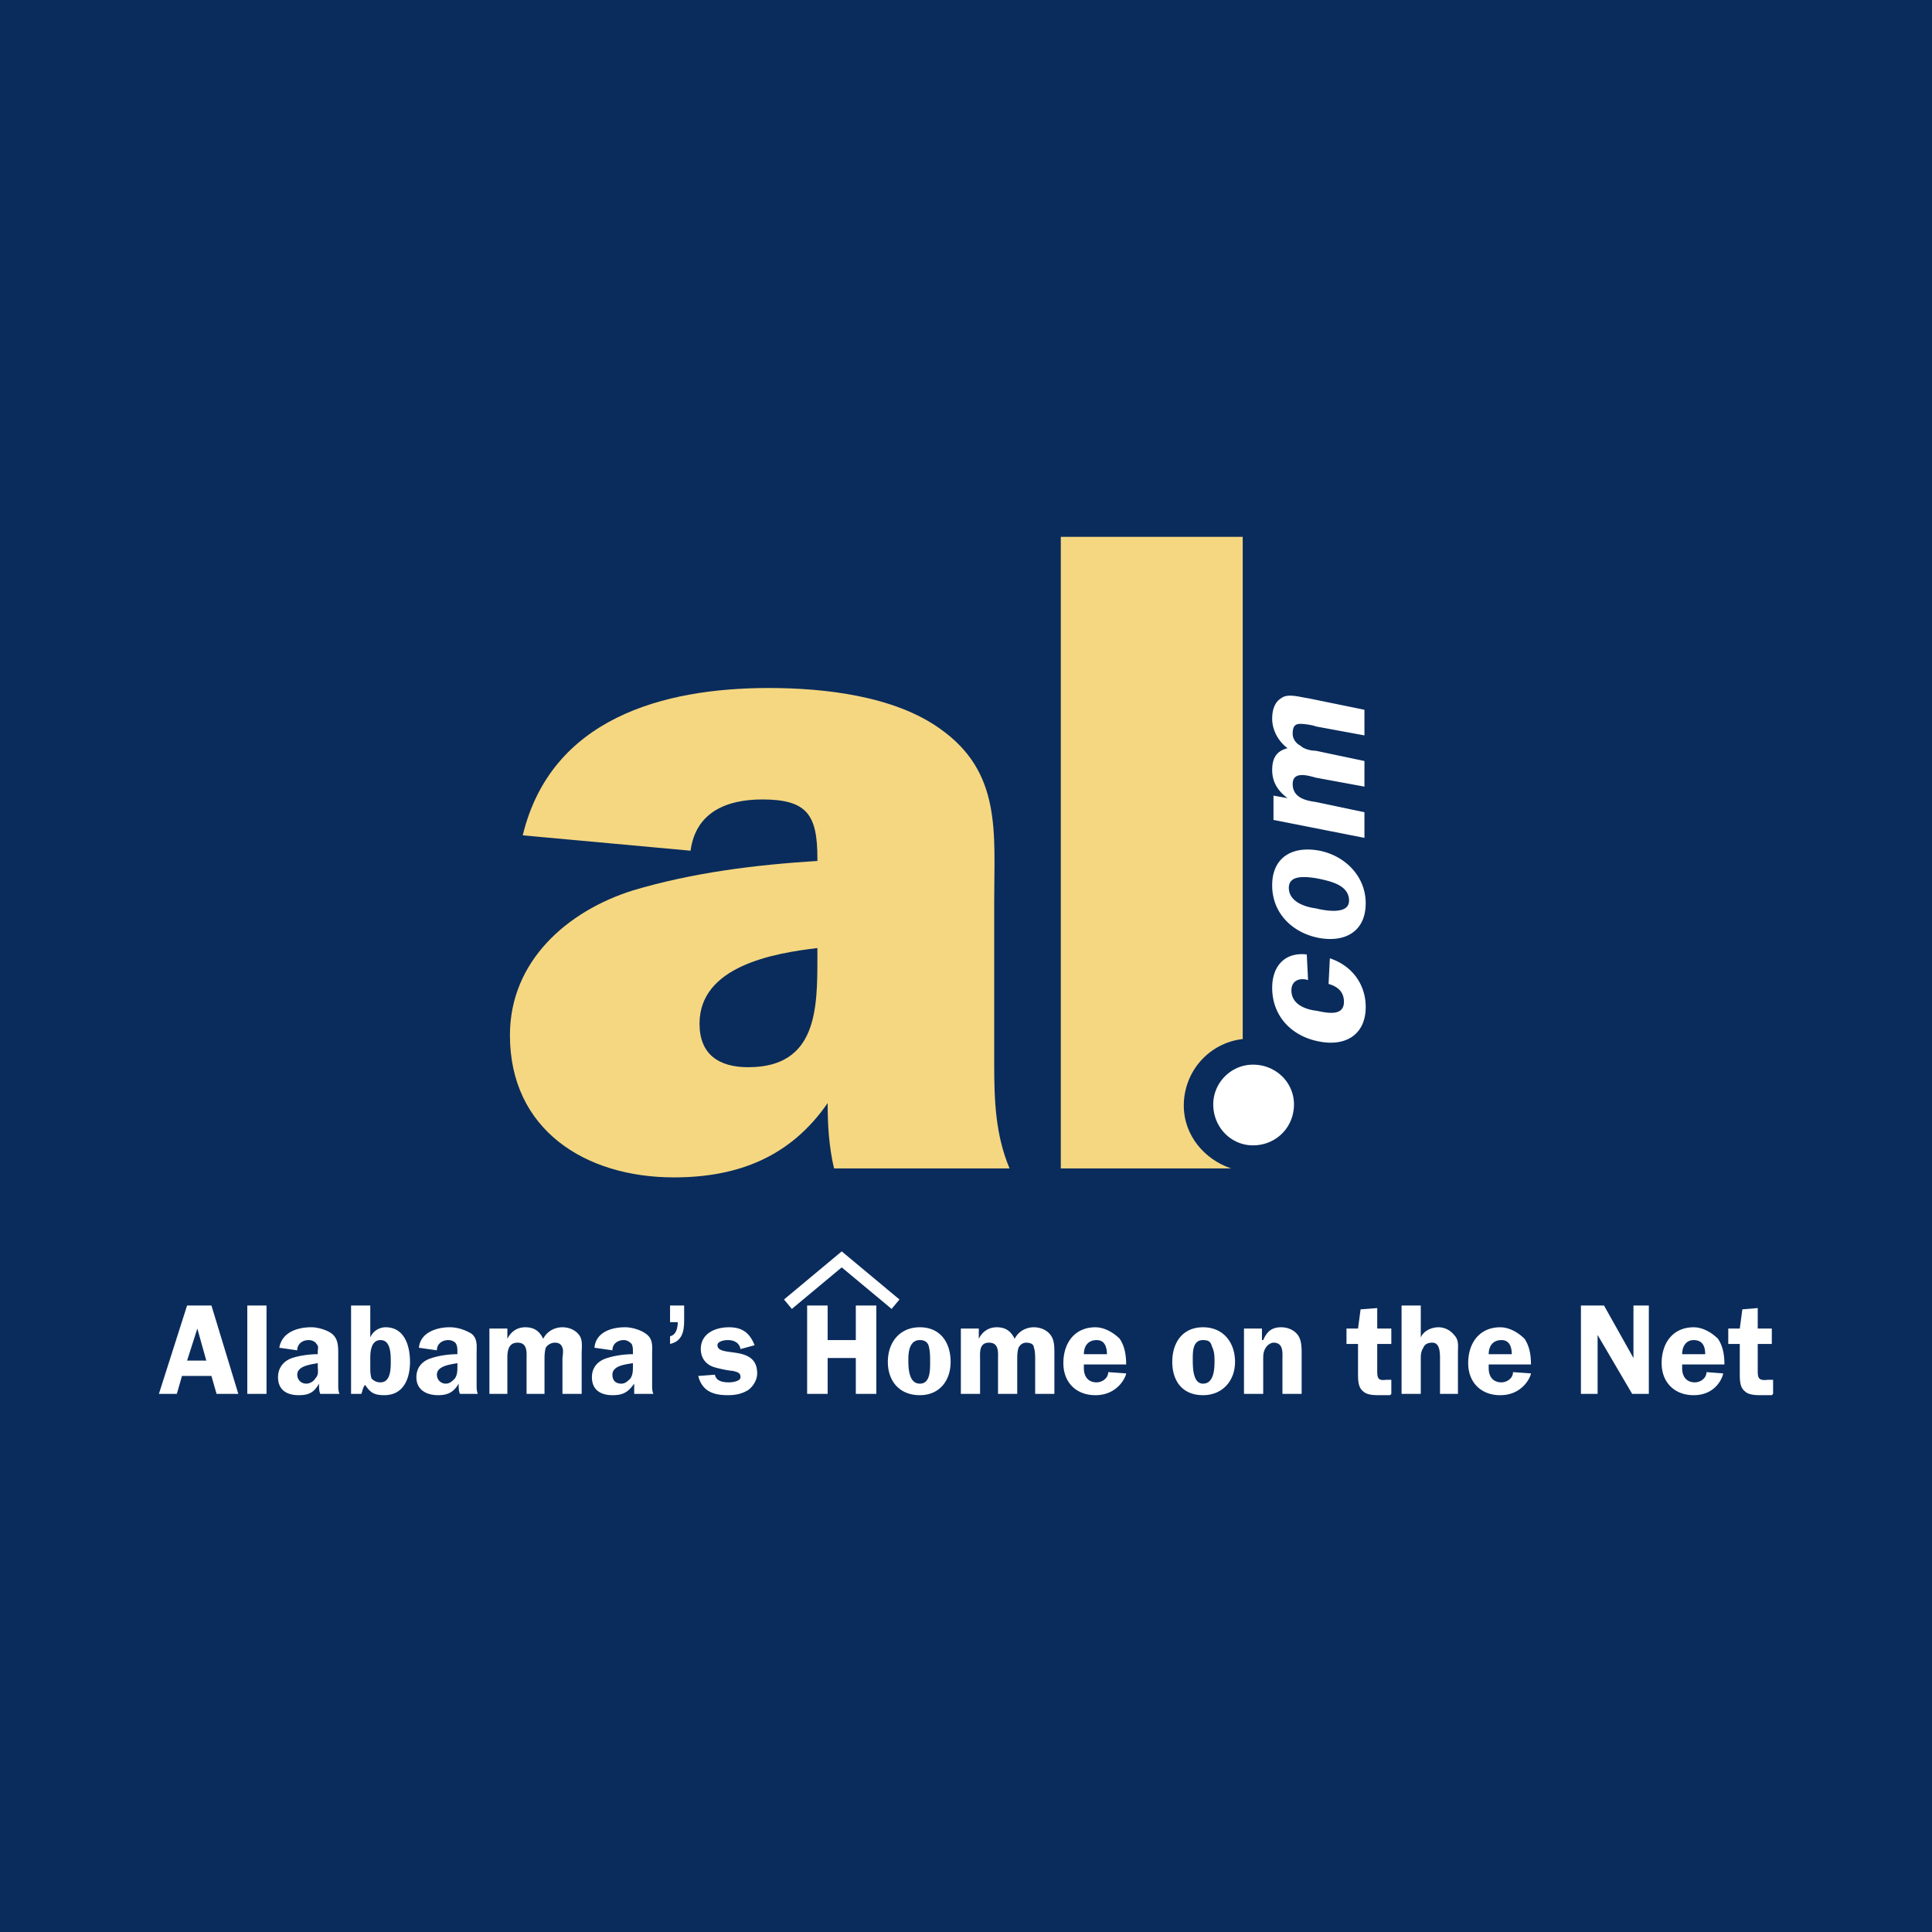 <!--?xml version="1.0" standalone="no"?--><svg xmlns="http://www.w3.org/2000/svg" viewBox="0 0 192.756 192.756"><title>al com - SVG vector logo - www.oklogos.com</title><path fill-rule="evenodd" clip-rule="evenodd" fill="#0a2c5c" d="M0 0h192.756v192.756H0V0z"/><path d="M66.852 130.25h1.406v1.533c0 1.15-.256 2.045-1.406 2.301v-.768c.639-.127.767-.895.767-1.404h-.767v-1.662z" fill-rule="evenodd" clip-rule="evenodd" fill="#fff"/><path d="M83.213 116.574c-.511-2.174-.639-4.346-.639-6.52-3.707 5.367-8.947 7.414-15.338 7.414-8.819 0-16.36-4.73-16.36-14.188 0-7.414 5.751-12.399 12.27-14.444 6.007-1.79 12.27-2.556 18.406-2.939v-.256c0-4.345-1.023-5.879-5.496-5.879-3.579 0-6.646 1.278-7.158 5.113l-16.744-1.534c2.812-11.631 13.932-14.699 24.541-14.699 5.496 0 12.526.767 17.128 4.09 6.135 4.346 5.368 10.354 5.368 17.127v16.361c0 3.578.129 7.029 1.533 10.354H83.213zm-1.662-21.986c-4.346.512-11.759 1.79-11.759 7.542 0 3.066 1.917 4.346 4.857 4.346 6.902 0 6.902-5.881 6.902-10.993v-.895zM118.107 110.311c0-3.451 2.555-6.264 5.879-6.646V53.56h-18.15v63.015h17c-2.684-.897-4.729-3.325-4.729-6.264z" fill-rule="evenodd" clip-rule="evenodd" fill="#f5d781"/><path d="M23.778 139.068h-2.172l-.511-1.789h-2.94l-.511 1.789h-1.79l2.812-8.818h2.429l2.683 8.818zm-3.195-3.322l-.895-3.195-1.022 3.195h1.917zM24.673 130.25h1.917v8.818h-1.917v-8.818zM31.958 139.068c-.128-.256-.128-.639-.128-1.021-.511.895-1.022 1.15-2.045 1.15-1.15 0-2.045-.512-2.045-1.789 0-1.023.639-1.662 1.406-1.918.767-.256 1.789-.383 2.556-.383v-.256c0-.256.128-.512-.128-.768-.128-.256-.511-.383-.767-.383-.639 0-1.15.383-1.15 1.021l-1.79-.256c.255-1.533 1.79-2.045 3.195-2.045.639 0 1.534.256 2.045.641.639.51.639 1.277.639 2.045v3.066c0 .256 0 .639.128.895h-1.916v.001zm-.255-3.066c-.639.127-2.045.254-2.045 1.15 0 .51.384.895.895.895.383 0 .767-.256.895-.512.384-.383.256-.768.256-1.279v-.254h-.001zM35.026 130.25h1.917v3.195c.256-.639.895-1.023 1.534-1.023 1.917 0 2.429 1.918 2.429 3.451 0 1.662-.639 3.324-2.557 3.324-1.022 0-1.406-.256-1.917-1.023-.256.256-.256.639-.384.895h-1.022v-8.819zm1.917 6.135c0 .383 0 .768.128 1.15.256.256.512.383.895.383 1.022 0 1.022-1.404 1.022-2.045 0-.766 0-2.172-1.022-2.172-.895 0-1.023 1.021-1.023 1.789v.895zM45.89 139.068c-.128-.256-.128-.639-.128-1.021-.511.895-1.15 1.15-2.045 1.15-1.15 0-2.173-.512-2.173-1.789 0-1.023.639-1.662 1.534-1.918.767-.256 1.789-.383 2.556-.383v-.256c0-.256 0-.512-.128-.768s-.511-.383-.767-.383c-.639 0-1.15.383-1.15 1.021l-1.79-.256c.128-1.533 1.79-2.045 3.067-2.045.767 0 1.534.256 2.173.641.64.51.512 1.277.512 2.045v3.066c0 .256 0 .639.128.895H45.89v.001zm-.255-3.066c-.639.127-2.045.254-2.045 1.15 0 .51.383.895.895.895.383 0 .639-.256.895-.512.256-.383.256-.768.256-1.279v-.254h-.001zM50.62 132.551v1.021c.383-.766 1.022-1.15 1.789-1.15.895 0 1.406.385 1.79 1.15.383-.766 1.151-1.15 1.917-1.15.639 0 1.278.256 1.662.768.383.512.255 1.15.255 1.918v3.961h-1.917v-3.451c0-.254.128-.895 0-1.15-.128-.383-.384-.51-.767-.51-.384 0-.768.256-.895.51-.128.385-.128.896-.128 1.15v3.451h-1.79v-3.451c0-.639.128-1.66-.895-1.66s-1.022 1.021-1.022 1.66v3.451h-1.79v-6.518h1.791zM63.274 139.068v-1.021c-.64.895-1.15 1.15-2.173 1.15-1.15 0-2.045-.512-2.045-1.789 0-1.023.64-1.662 1.534-1.918.767-.256 1.789-.383 2.556-.383v-.256c0-.256 0-.512-.128-.768-.255-.256-.511-.383-.767-.383-.639 0-1.15.383-1.15 1.021l-1.79-.256c.128-1.533 1.662-2.045 3.067-2.045.639 0 1.534.256 2.045.641.767.51.639 1.277.639 2.045v3.066c0 .256 0 .639.128.895h-1.916v.001zm-.128-3.066c-.767.127-2.045.254-2.045 1.15 0 .51.255.895.895.895.383 0 .639-.256.895-.512.255-.383.255-.768.255-1.279v-.254zM73.882 134.596c-.127-.639-.639-.895-1.278-.895-.383 0-1.022.127-1.022.512 0 1.277 3.962-.129 3.962 2.811 0 .639-.383 1.279-.895 1.662-.639.383-1.278.512-2.045.512-1.406 0-2.556-.385-2.939-1.918l1.661-.127c.128.639.767.766 1.406.766.383 0 1.15-.127 1.15-.51 0-.512-.383-.512-.767-.641-.383 0-1.534-.254-1.917-.383-.767-.256-1.279-.895-1.279-1.789 0-1.533 1.406-2.174 2.812-2.174 1.278 0 2.045.512 2.557 1.791l-1.406.383zM87.431 139.068h-2.046v-3.578h-2.811v3.578h-2.046v-8.818h2.046v3.451h2.811v-3.451h2.046v8.818zM94.844 135.873c0 1.918-1.15 3.324-3.068 3.324-2.044 0-3.195-1.406-3.195-3.324 0-1.916 1.151-3.451 3.195-3.451 2.046 0 3.068 1.535 3.068 3.451zm-4.218-.256c0 .768 0 2.43 1.15 2.43 1.023 0 1.023-1.279 1.023-2.174 0-.51 0-1.021-.128-1.533s-.512-.639-.895-.639c-1.022 0-1.15 1.151-1.15 1.916zM97.656 132.551v1.021c.383-.766 1.021-1.15 1.789-1.15.895 0 1.406.385 1.789 1.15.385-.766 1.15-1.15 1.918-1.15.639 0 1.277.256 1.662.768.383.512.383 1.15.383 1.918v3.961h-1.918v-3.451c0-.254 0-.895-.127-1.15 0-.383-.383-.51-.768-.51-.383 0-.639.256-.766.51-.129.385-.129.896-.129 1.15v3.451h-1.916v-3.451c0-.639.127-1.66-.896-1.66-1.021 0-.895 1.021-.895 1.66v3.451h-1.917v-6.518h1.791zM108.137 136.129v.385c0 .766.385 1.404 1.279 1.404.51 0 1.15-.383 1.15-1.021l1.789.127c0 .256-.768 2.174-3.068 2.174-1.918 0-3.195-1.279-3.195-3.195 0-2.045 1.15-3.58 3.195-3.58.895 0 1.789.512 2.43 1.15.51.768.639 1.662.639 2.557h-4.219v-.001zm2.301-1.022c0-.768-.256-1.406-1.021-1.406-.895 0-1.279.639-1.279 1.406h2.3zM123.219 135.873c0 1.918-1.277 3.324-3.195 3.324-2.045 0-3.066-1.406-3.066-3.324 0-1.916 1.021-3.451 3.066-3.451s3.195 1.535 3.195 3.451zm-4.217-.256c0 .768 0 2.43 1.021 2.43 1.023 0 1.15-1.279 1.15-2.174 0-.51 0-1.021-.256-1.533-.127-.512-.383-.639-.895-.639-1.02 0-1.02 1.151-1.02 1.916zM125.904 132.551v1.15h.127c.383-.895.895-1.279 1.789-1.279.641 0 1.279.256 1.662.768s.383 1.277.383 1.918v3.961h-1.916v-3.451c0-.639.127-1.66-.895-1.66-.256 0-.641.256-.768.51-.256.385-.256.768-.256 1.15v3.451h-1.918v-6.518h1.792zM134.34 134.084v-1.533h1.15l.256-1.918 1.66-.127v2.045h1.406v1.533h-1.406v2.557c0 .768 0 1.15.895 1.021h.512v1.406l-.127.129h-1.023c-.512 0-1.277 0-1.66-.385-.512-.383-.512-1.15-.512-1.789v-2.939h-1.151zM145.459 139.068h-1.789v-3.451c0-.639 0-1.66-.768-1.66-.383 0-.766.127-.895.51-.256.385-.256.768-.256 1.15v3.451h-1.916v-8.818h1.916v3.195c.256-.639 1.023-1.023 1.791-1.023a2 2 0 0 1 1.533.768c.512.512.383 1.15.383 1.789v4.089h.001zM148.527 136.129v.385c0 .766.383 1.404 1.277 1.404.512 0 1.15-.383 1.15-1.021l1.789.127c0 .256-.766 2.174-3.066 2.174-1.918 0-3.195-1.279-3.195-3.195 0-2.045 1.15-3.58 3.195-3.58.895 0 1.789.512 2.428 1.15.512.768.639 1.662.639 2.557h-4.217v-.001zm2.301-1.022c0-.768-.256-1.406-1.023-1.406-.895 0-1.277.639-1.277 1.406h2.3zM164.504 139.068h-1.662l-3.449-5.879v5.879h-1.663v-8.818h2.301l2.94 5.24v-5.24h1.533v8.818zM167.828 136.129v.385c0 .766.383 1.404 1.277 1.404.512 0 1.15-.383 1.15-1.021l1.662.127c0 .256-.639 2.174-2.939 2.174-1.918 0-3.195-1.279-3.195-3.195 0-2.045 1.15-3.58 3.195-3.58.895 0 1.789.512 2.428 1.15.512.768.639 1.662.639 2.557h-4.217v-.001zm2.301-1.022c0-.768-.256-1.406-1.15-1.406-.768 0-1.15.639-1.15 1.406h2.3zM172.43 134.084v-1.533h1.148l.256-1.918 1.535-.127v2.045h1.404v1.533h-1.404v2.557c0 .768 0 1.15 1.021 1.021h.512v1.406l-.129.129h-1.021c-.512 0-1.277 0-1.662-.385-.512-.383-.512-1.15-.512-1.789v-2.939h-1.148zM129.1 110.182c0 2.301-1.791 4.09-4.092 4.09-2.172 0-3.961-1.789-3.961-4.09 0-2.172 1.789-3.961 3.961-3.961 2.301 0 4.092 1.789 4.092 3.961zM130.506 97.785c-.768-.256-1.662 0-1.662 1.021 0 1.406 1.406 1.918 2.557 2.045 1.15.256 2.684.512 2.684-.895 0-1.021-.639-1.533-1.533-1.789l.127-2.557c2.301.767 3.578 2.684 3.578 4.857 0 2.684-1.916 3.963-4.602 3.451-2.811-.512-4.729-2.557-4.729-5.369 0-2.173 1.277-3.579 3.451-3.323l.129 2.559zM131.654 84.875c2.557.511 4.602 2.556 4.602 5.24 0 2.812-2.045 3.962-4.729 3.451-2.557-.511-4.602-2.428-4.602-5.24s2.046-3.963 4.729-3.451zm-.383 5.751c1.023.256 3.324.639 3.324-.767 0-1.534-1.791-1.917-2.941-2.172-.639-.128-1.533-.256-2.172-.128-.639.128-.895.511-.895 1.022.001 1.406 1.663 1.918 2.684 2.045zM127.055 79.378l1.406.256c-1.023-.767-1.535-1.662-1.535-2.812 0-1.278.512-1.917 1.535-2.173-1.023-.767-1.535-1.917-1.535-2.94 0-.895.256-1.661.895-2.045.641-.511 1.789-.128 2.686 0l5.623 1.15v2.556l-4.857-.895c-.256-.128-1.15-.256-1.533-.256-.639 0-.768.383-.768 1.023 0 .383.256.895.768 1.15.383.384 1.15.512 1.533.512l4.857 1.022v2.556l-4.857-.895c-.895-.255-2.301-.639-2.301.639 0 1.406 1.406 1.662 2.301 1.79l4.857 1.022v2.557l-9.074-1.79v-2.427h-.001z" fill-rule="evenodd" clip-rule="evenodd" fill="#fff"/><path fill="none" stroke="#fff" stroke-width="1.225" stroke-miterlimit="2.613" d="M78.611 130.121l5.368-4.473 5.369 4.473"/></svg>